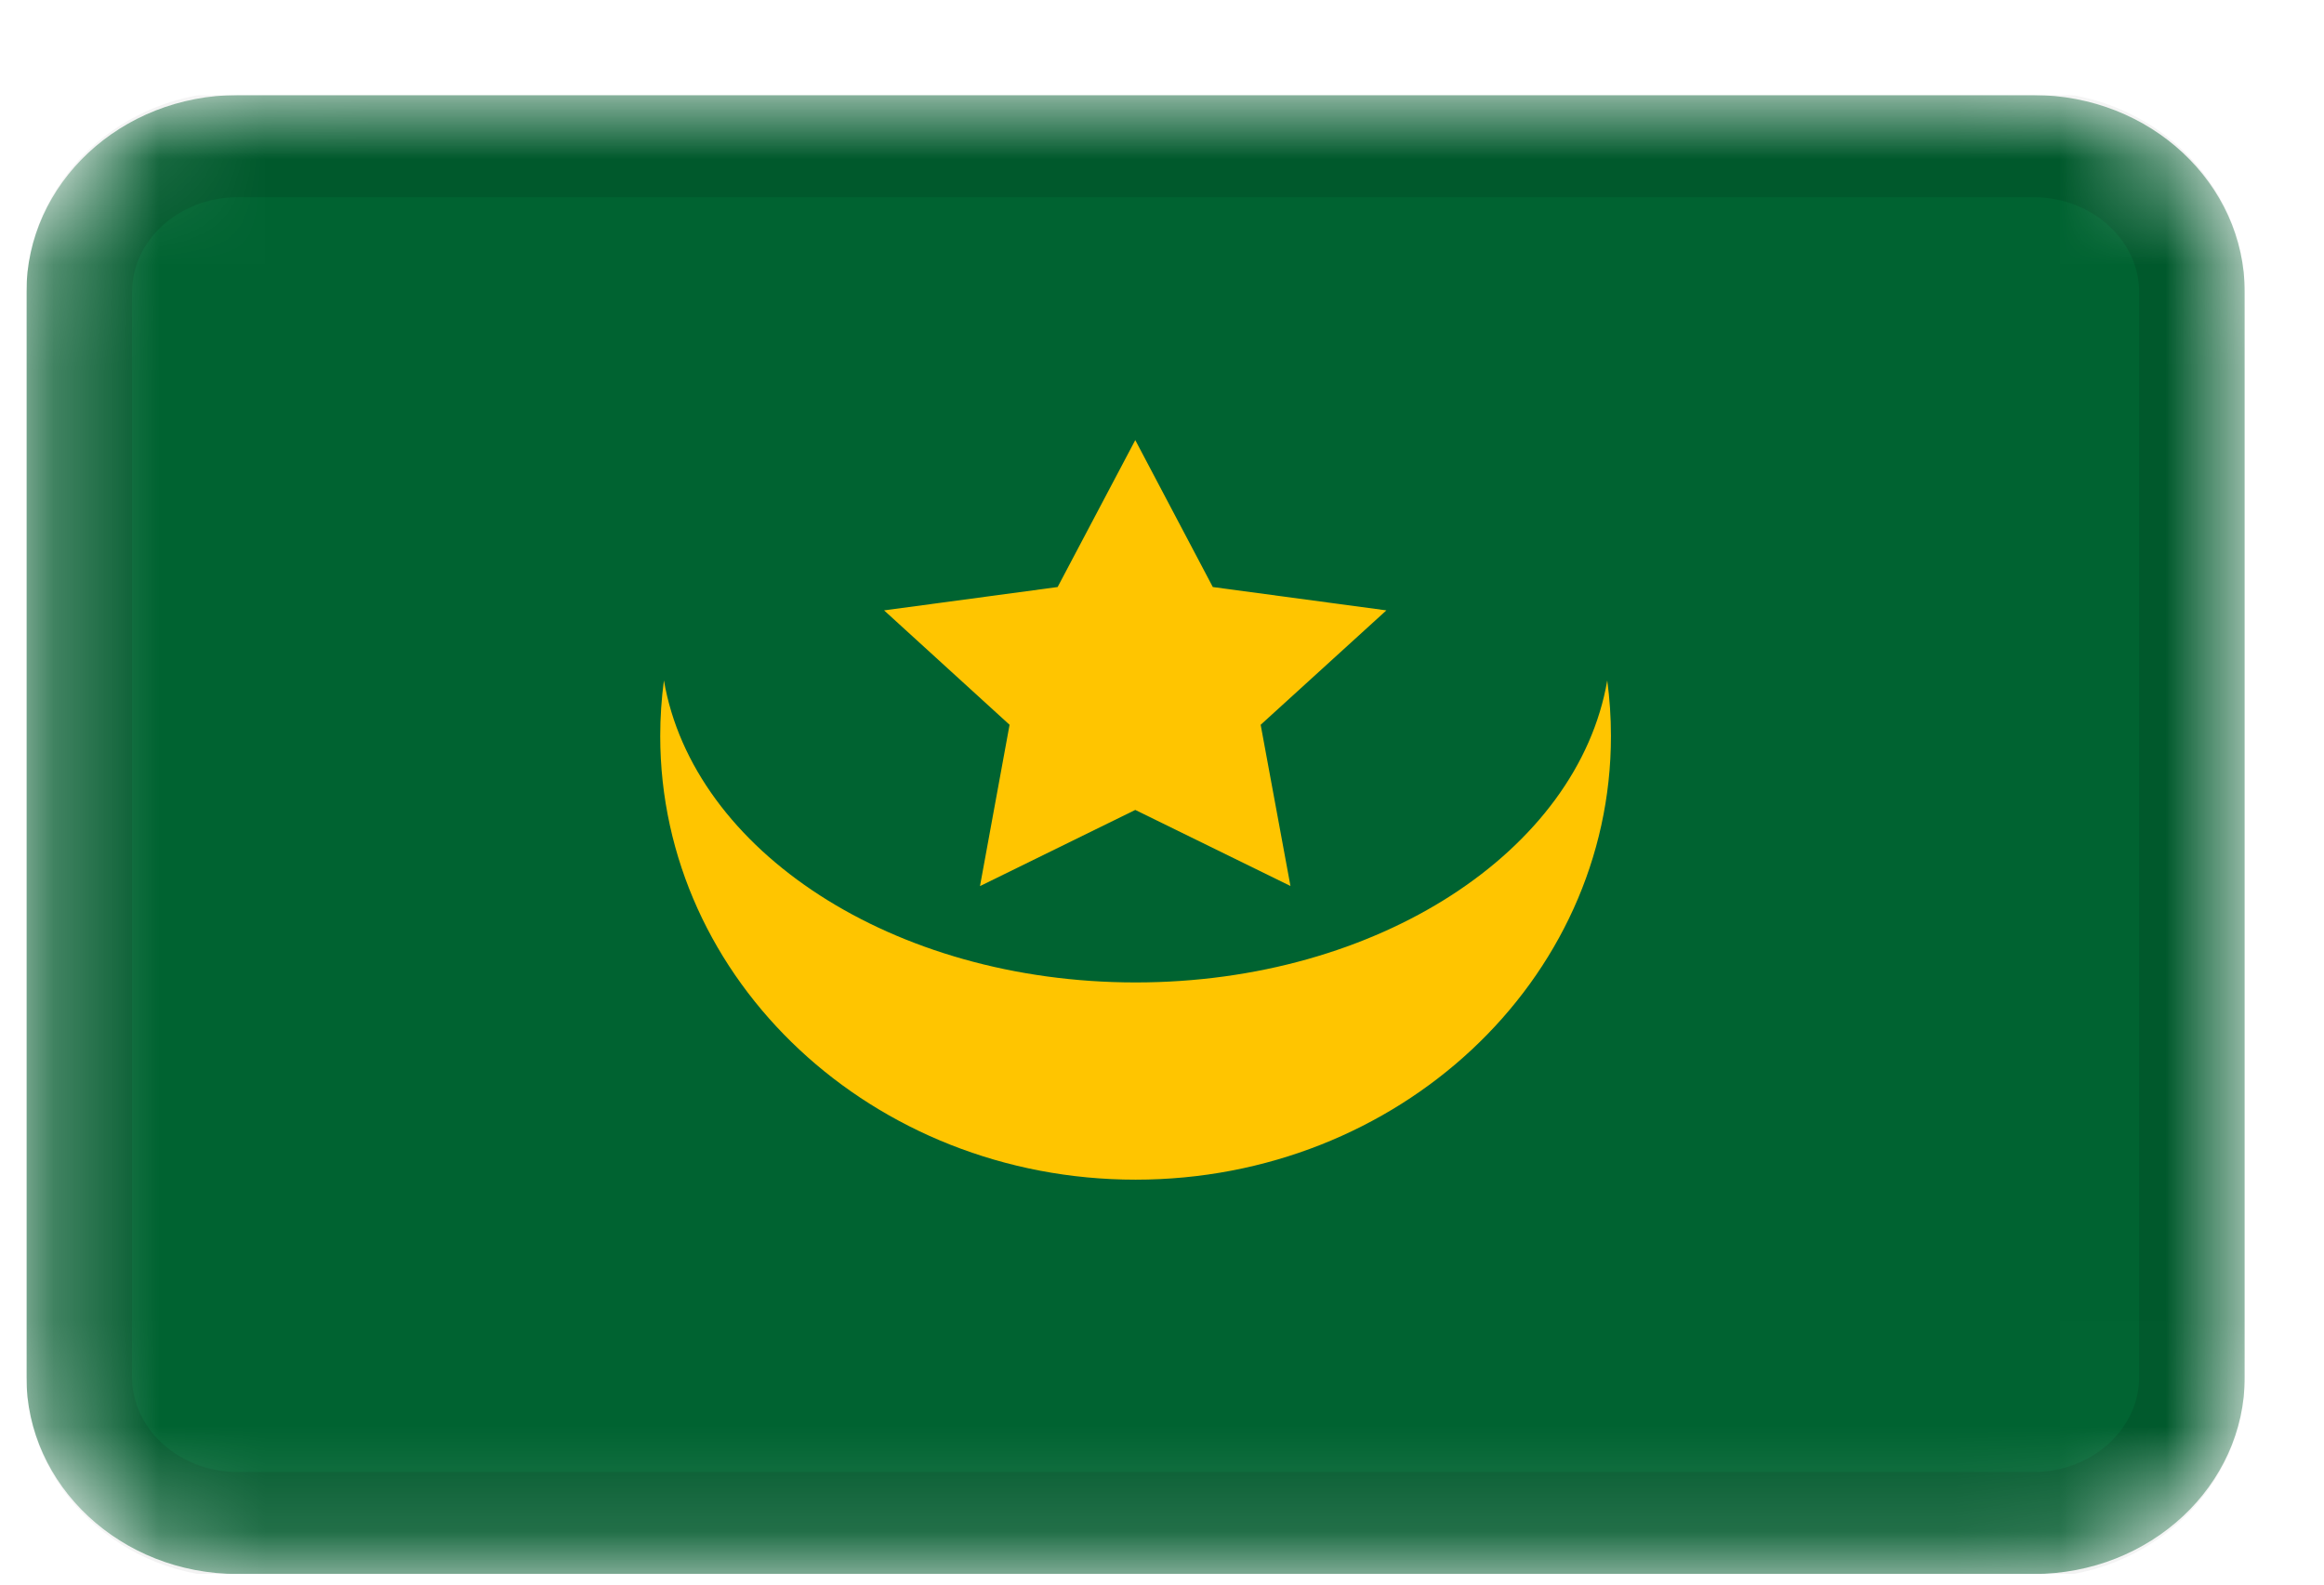 ﻿<svg viewBox="0 0 22 15" fill="none" xmlns="http://www.w3.org/2000/svg">
<g clip-path="url(#clip0_1_86282)">
<mask id="mask0_1_86282" style="mask-type:alpha" maskUnits="userSpaceOnUse" x="0" y="0" width="22" height="15">
<path d="M19.25 0.9H2.25C1.145 0.9 0.25 1.736 0.25 2.767V13.034C0.25 14.065 1.145 14.9 2.25 14.9H19.25C20.355 14.9 21.25 14.065 21.25 13.034V2.767C21.25 1.736 20.355 0.9 19.25 0.9Z" fill="white"/>
</mask>
<g mask="url(#mask0_1_86282)">
<path d="M19.25 0.9H2.25C1.145 0.9 0.25 1.736 0.25 2.767V13.034C0.25 14.065 1.145 14.9 2.25 14.9H19.25C20.355 14.9 21.25 14.065 21.25 13.034V2.767C21.25 1.736 20.355 0.9 19.25 0.9Z" fill="#006331"/>
<path fill-rule="evenodd" clip-rule="evenodd" d="M10.747 7.667L9.277 8.388L9.557 6.861L8.369 5.778L10.012 5.557L10.747 4.166L11.481 5.557L13.124 5.778L11.934 6.861L12.216 8.387" fill="#FFC500"/>
<path fill-rule="evenodd" clip-rule="evenodd" d="M15.215 6.442C15.238 6.614 15.25 6.79 15.25 6.967C15.25 9.286 13.235 11.167 10.75 11.167C8.265 11.167 6.25 9.286 6.25 6.967C6.25 6.79 6.262 6.614 6.285 6.441C6.562 8.054 8.455 9.3 10.75 9.3C13.045 9.3 14.938 8.053 15.215 6.441V6.442Z" fill="#FFC500"/>
<path d="M19.25 1.367H2.25C1.422 1.367 0.75 1.994 0.75 2.767V13.034C0.75 13.807 1.422 14.434 2.25 14.434H19.25C20.078 14.434 20.75 13.807 20.75 13.034V2.767C20.75 1.994 20.078 1.367 19.25 1.367Z" stroke="black" stroke-opacity="0.1"/>
</g>
</g>
<defs>
<clipPath id="clip0_1_86282">
<rect width="21" height="14" fill="white" transform="translate(0.25 0.9)"/>
</clipPath>
</defs>
</svg>

